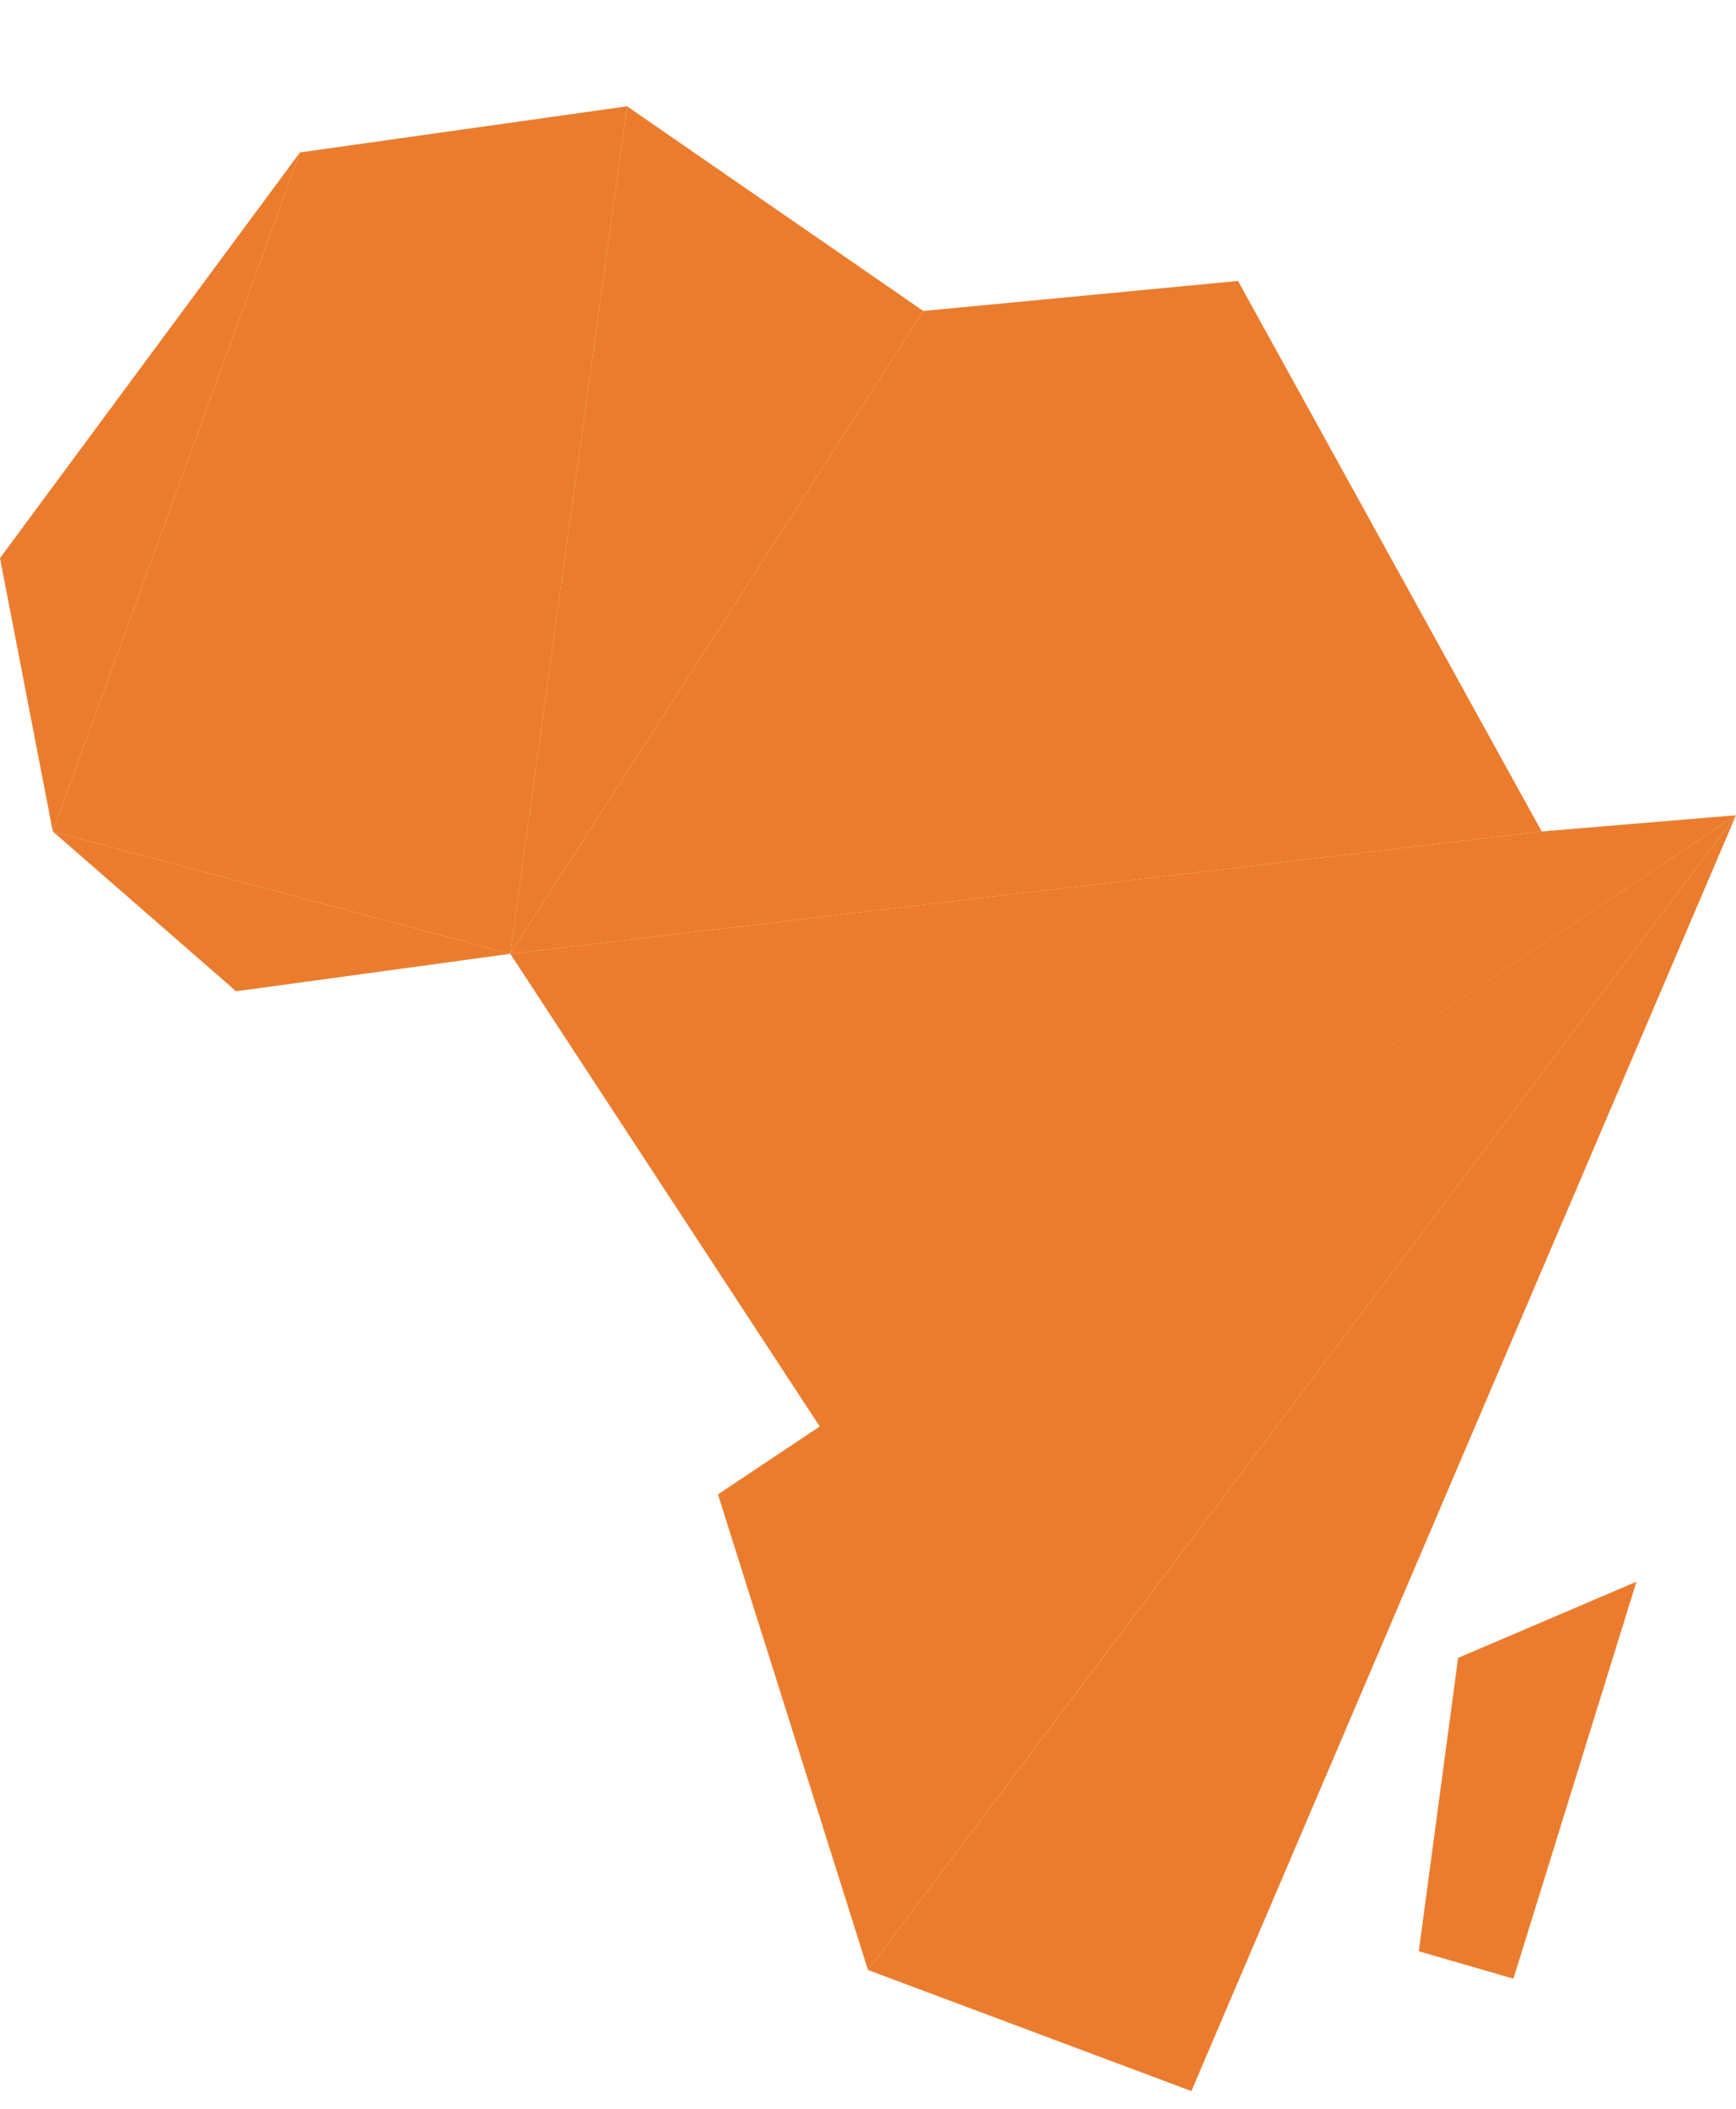 <svg width="14" height="17" viewBox="0 0 14 17" fill="none" xmlns="http://www.w3.org/2000/svg">
<path d="M2.419 1.229L0 4.499L0.426 6.703L2.419 1.229Z" fill="#EB7C2D"/>
<path d="M5.057 0.857L4.115 7.689L0.426 6.703L2.419 1.229L5.057 0.857Z" fill="#EB7C2D"/>
<path d="M7.446 2.507L5.057 0.857L4.115 7.689L7.446 2.507Z" fill="#EB7C2D"/>
<path d="M0.426 6.703L1.904 7.991L4.115 7.689L0.426 6.703Z" fill="#EB7C2D"/>
<path d="M7.446 2.507L9.984 2.265L12.433 6.703L4.115 7.689L7.446 2.507Z" fill="#EB7C2D"/>
<path d="M14 6.572L7 15.881L5.79 12.047L14 6.572Z" fill="#EB7C2D"/>
<path d="M4.115 7.689L6.613 11.503L14 6.572L12.433 6.703L4.115 7.689Z" fill="#EB7C2D"/>
<path d="M7 15.881L9.608 16.857L14 6.572L7 15.881Z" fill="#EB7C2D"/>
<path d="M13.197 12.751L11.759 13.365L11.442 15.73L12.205 15.951L13.197 12.751Z" fill="#EB7C2D"/>
</svg>

